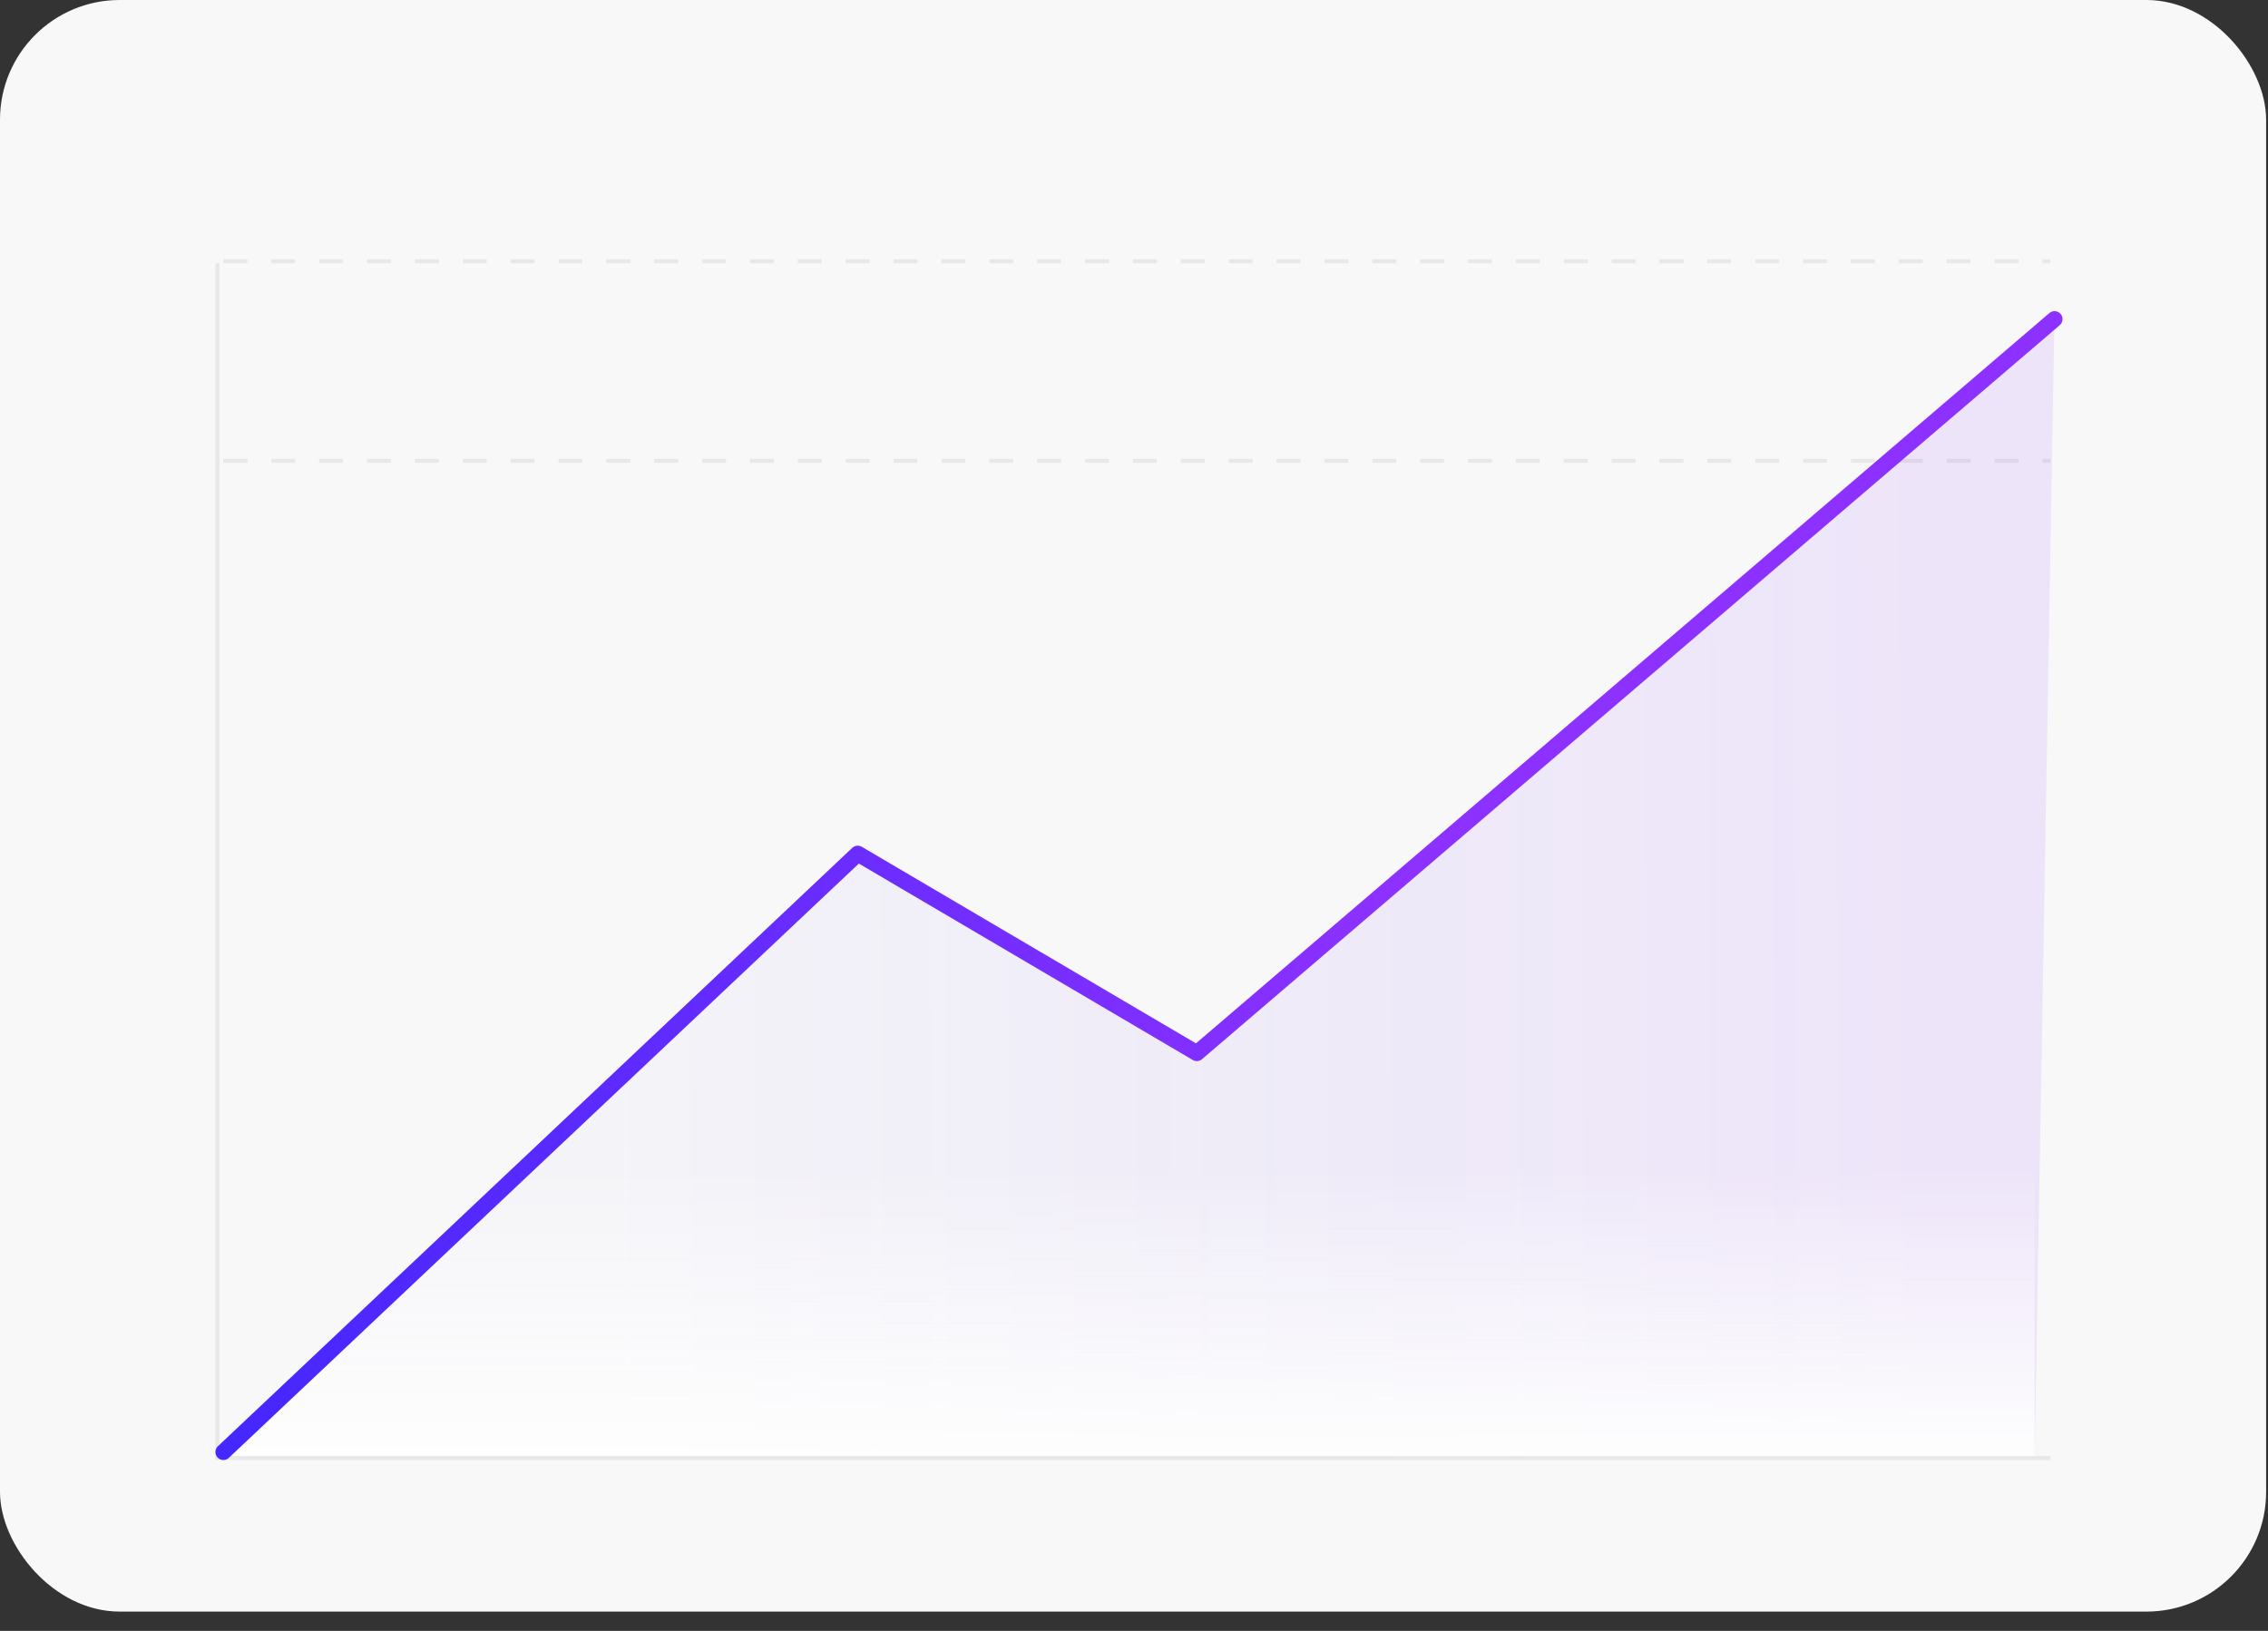 <svg width="235" height="169" viewBox="0 0 235 169" fill="none" xmlns="http://www.w3.org/2000/svg">
<rect x="0" y="0" width="235" height="169" fill="#333333" stroke="none"/>
<rect width="234.805" height="167" rx="12.401" fill="#F8F8F8"/>
<line x1="23.148" y1="27.076" x2="212.47" y2="27.076" stroke="#E8E8E9" stroke-width="0.413" stroke-dasharray="2.48 2.48"/>
<line x1="23.148" y1="47.744" x2="212.47" y2="47.744" stroke="#E8E8E9" stroke-width="0.413" stroke-dasharray="2.48 2.48"/>
<path d="M88.875 88.46L22.323 151.292H210.814L212.885 32.243L124.011 109.129L88.875 88.46Z" fill="url(#paint0_linear_0_119)"/>
<path d="M63.246 112.436L210.818 113.65V151.292H22.323L63.246 112.436Z" fill="url(#paint1_linear_0_119)"/>
<line x1="22.529" y1="27.282" x2="22.529" y2="151.292" stroke="#E8E8E9" stroke-width="0.413"/>
<line x1="22.322" y1="151.085" x2="212.47" y2="151.085" stroke="#E8E8E9" stroke-width="0.413"/>
<path d="M23.148 150.465L88.874 88.46L124.01 109.129L212.884 33.069" stroke="url(#paint2_linear_0_119)" stroke-width="1.653" stroke-linecap="round" stroke-linejoin="round"/>
<defs>
<linearGradient id="paint0_linear_0_119" x1="62.419" y1="128.557" x2="197.174" y2="127.913" gradientUnits="userSpaceOnUse">
<stop stop-color="#4527FF" stop-opacity="0.02"/>
<stop offset="1" stop-color="#8C31FF" stop-opacity="0.1"/>
</linearGradient>
<linearGradient id="paint1_linear_0_119" x1="116.57" y1="120.936" x2="116.57" y2="151.292" gradientUnits="userSpaceOnUse">
<stop stop-color="#FEFEFE" stop-opacity="0"/>
<stop offset="1" stop-color="#FEFEFE"/>
</linearGradient>
<linearGradient id="paint2_linear_0_119" x1="24" y1="127.168" x2="143.223" y2="127.216" gradientUnits="userSpaceOnUse">
<stop stop-color="#4527FF"/>
<stop offset="1" stop-color="#8C31FF"/>
</linearGradient>
</defs>
</svg>
